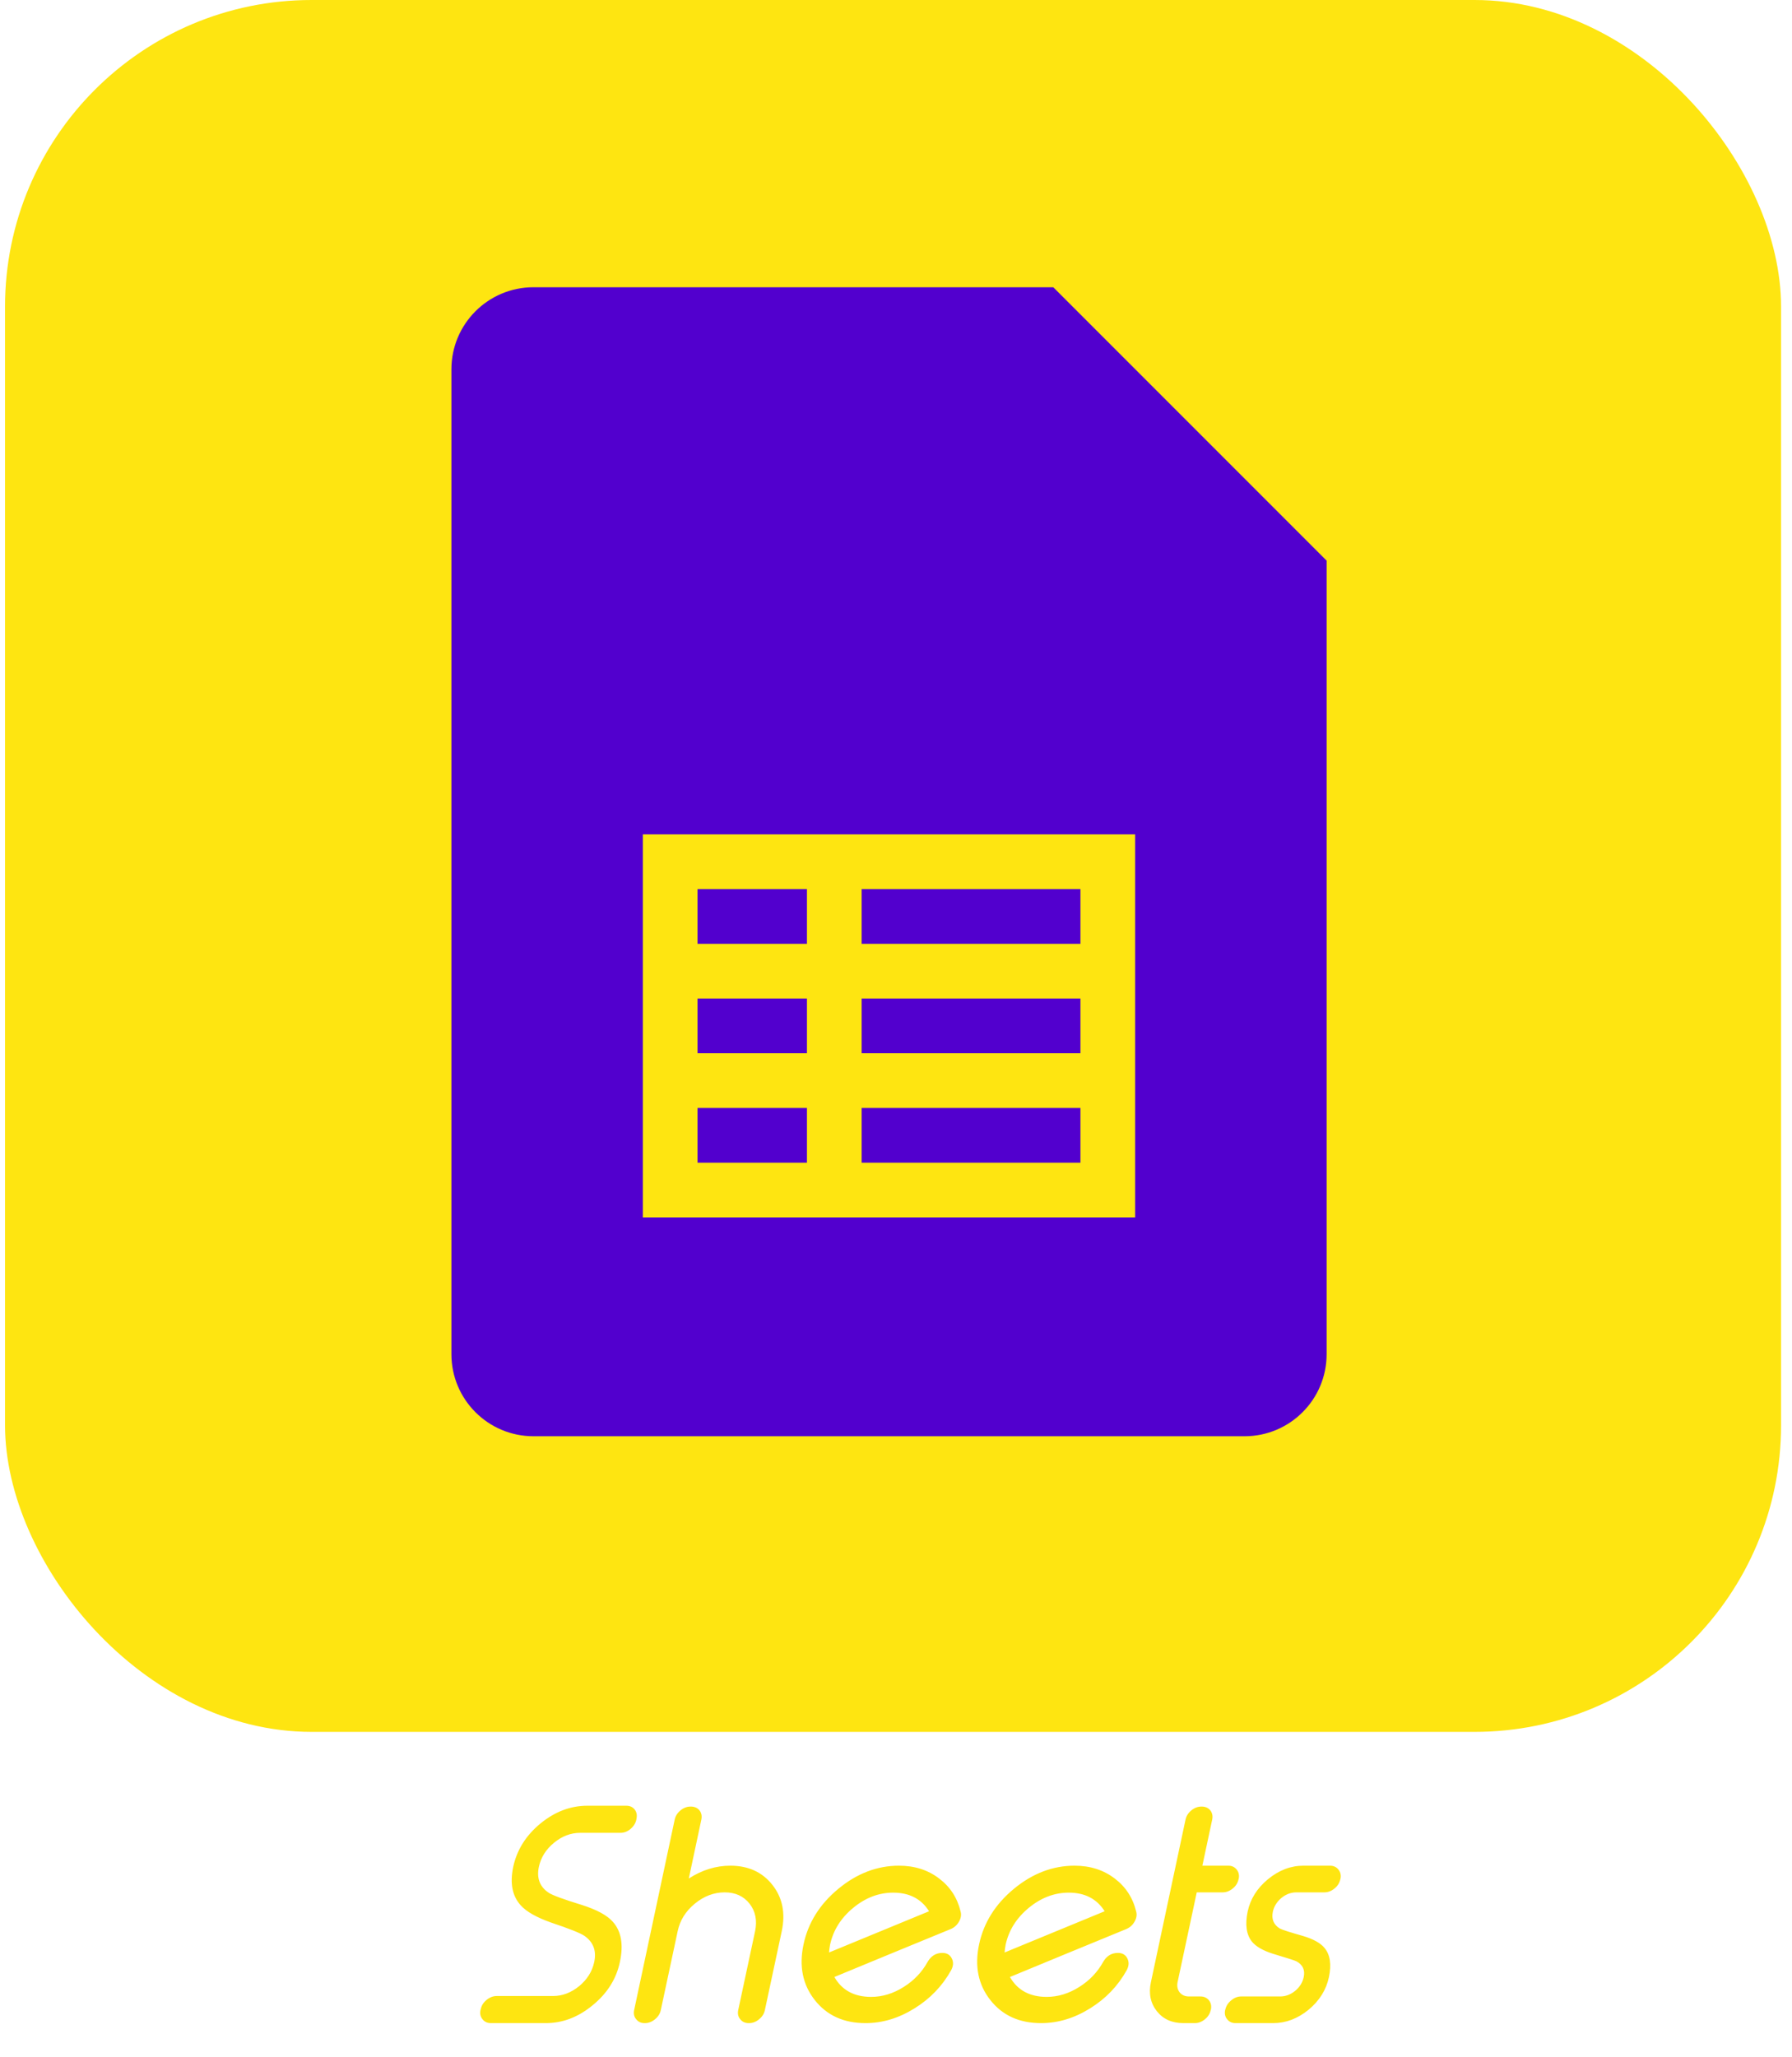 <svg width="156" height="179" viewBox="0 0 156 179" fill="none" xmlns="http://www.w3.org/2000/svg">
<rect x="0.438" width="154.61" height="150.73" rx="26.689" fill="#FEE511"/>
<path d="M108.344 125H46.44C42.495 125 39.297 121.802 39.297 117.857V32.143C39.297 28.198 42.495 25 46.44 25H91.678L115.487 48.809V117.857C115.487 121.802 112.29 125 108.344 125Z" fill="#5200CE"/>
<path d="M115.489 48.809H91.68V25L115.489 48.809Z" fill="#5200CE"/>
<path d="M94.056 72.619H60.723H55.961V77.381V82.143V86.905V91.667V96.429V101.191V105.952H98.818V101.191V96.429V91.667V86.905V82.143V77.381V72.619H94.056ZM60.723 77.381H70.247V82.143H60.723V77.381ZM60.723 86.905H70.247V91.667H60.723V86.905ZM60.723 96.429H70.247V101.191H60.723V96.429ZM94.056 101.191H75.009V96.429H94.056V101.191ZM94.056 91.667H75.009V86.905H94.056V91.667ZM94.056 82.143H75.009V77.381H94.056V82.143Z" fill="#FEE511"/>
<path d="M82.586 81.428C82.576 81.416 82.566 81.404 82.555 81.391C82.6 81.394 82.609 81.406 82.586 81.428Z" fill="#5200CE"/>
<path d="M50.513 159.515C49.693 159.515 48.932 159.803 48.229 160.38C47.526 160.958 47.087 161.656 46.911 162.476C46.702 163.471 46.995 164.229 47.79 164.747C48.116 164.956 49.078 165.308 50.676 165.801C51.964 166.211 52.855 166.696 53.349 167.257C54.085 168.077 54.29 169.244 53.964 170.758C53.654 172.23 52.864 173.485 51.592 174.522C50.337 175.559 48.978 176.078 47.514 176.078H42.733C42.423 176.078 42.181 175.965 42.005 175.739C41.821 175.513 41.763 175.246 41.83 174.936L41.855 174.861C41.913 174.551 42.081 174.284 42.357 174.058C42.633 173.832 42.925 173.719 43.235 173.719H48.141C48.953 173.719 49.714 173.43 50.425 172.853C51.119 172.276 51.554 171.578 51.73 170.758C51.939 169.779 51.651 169.018 50.864 168.474C50.521 168.24 49.563 167.859 47.991 167.332C46.711 166.88 45.824 166.378 45.331 165.826C44.594 165.015 44.377 163.898 44.678 162.476C44.996 161.004 45.782 159.749 47.037 158.712C48.3 157.674 49.668 157.156 51.14 157.156H54.516C54.834 157.156 55.08 157.269 55.256 157.494C55.423 157.712 55.474 157.98 55.407 158.297L55.394 158.373C55.327 158.682 55.16 158.95 54.892 159.176C54.624 159.402 54.332 159.515 54.014 159.515H50.513ZM60.15 157.231C60.459 157.231 60.706 157.34 60.89 157.557C61.066 157.783 61.12 158.055 61.053 158.373L59.962 163.492C61.116 162.748 62.321 162.376 63.575 162.376C65.14 162.376 66.361 162.932 67.239 164.045C68.118 165.157 68.39 166.5 68.055 168.072L66.587 174.936C66.52 175.254 66.353 175.522 66.085 175.739C65.817 175.965 65.525 176.078 65.207 176.078H65.181C64.864 176.078 64.617 175.965 64.441 175.739C64.257 175.522 64.199 175.254 64.266 174.936L65.734 168.072C65.926 167.144 65.767 166.349 65.257 165.688C64.738 165.027 64.015 164.697 63.086 164.697C62.149 164.697 61.279 165.027 60.476 165.688C59.681 166.349 59.188 167.144 58.995 168.072L57.527 174.936C57.46 175.254 57.293 175.522 57.025 175.739C56.749 175.965 56.456 176.078 56.147 176.078H56.109C55.8 176.078 55.557 175.965 55.382 175.739C55.197 175.522 55.139 175.254 55.206 174.936L58.732 158.373C58.799 158.055 58.97 157.783 59.246 157.557C59.514 157.34 59.803 157.231 60.112 157.231H60.15ZM77.755 164.722C76.5 164.722 75.337 165.165 74.266 166.052C73.196 166.939 72.526 168.01 72.259 169.265C72.217 169.49 72.188 169.712 72.171 169.93L80.879 166.341C80.202 165.262 79.16 164.722 77.755 164.722ZM83.627 166.378C83.703 166.663 83.652 166.956 83.477 167.257C83.309 167.55 83.067 167.763 82.749 167.897C81.461 168.424 79.771 169.118 77.679 169.98C75.086 171.051 73.405 171.745 72.635 172.063C73.296 173.217 74.362 173.794 75.835 173.794C76.814 173.794 77.759 173.506 78.671 172.929C79.566 172.368 80.26 171.64 80.754 170.745C81.055 170.227 81.481 169.967 82.034 169.967C82.427 169.967 82.703 170.13 82.862 170.457C83.021 170.774 82.996 171.122 82.787 171.498C82.025 172.853 80.971 173.949 79.624 174.786C78.244 175.647 76.818 176.078 75.346 176.078C73.455 176.078 71.983 175.409 70.929 174.07C69.874 172.732 69.548 171.117 69.95 169.227C70.351 167.336 71.364 165.722 72.986 164.383C74.609 163.045 76.366 162.376 78.257 162.376C79.62 162.376 80.787 162.748 81.758 163.492C82.72 164.22 83.343 165.182 83.627 166.378ZM93.038 164.722C91.784 164.722 90.621 165.165 89.55 166.052C88.479 166.939 87.81 168.01 87.542 169.265C87.5 169.49 87.471 169.712 87.454 169.93L96.163 166.341C95.485 165.262 94.444 164.722 93.038 164.722ZM98.911 166.378C98.986 166.663 98.936 166.956 98.76 167.257C98.593 167.55 98.35 167.763 98.032 167.897C96.744 168.424 95.054 169.118 92.963 169.98C90.37 171.051 88.688 171.745 87.919 172.063C88.579 173.217 89.646 173.794 91.118 173.794C92.097 173.794 93.043 173.506 93.954 172.929C94.849 172.368 95.544 171.64 96.037 170.745C96.338 170.227 96.765 169.967 97.317 169.967C97.71 169.967 97.986 170.13 98.145 170.457C98.304 170.774 98.279 171.122 98.07 171.498C97.309 172.853 96.255 173.949 94.908 174.786C93.528 175.647 92.101 176.078 90.629 176.078C88.739 176.078 87.266 175.409 86.212 174.07C85.158 172.732 84.832 171.117 85.233 169.227C85.635 167.336 86.647 165.722 88.27 164.383C89.893 163.045 91.65 162.376 93.54 162.376C94.904 162.376 96.071 162.748 97.041 163.492C98.003 164.22 98.626 165.182 98.911 166.378ZM104.62 157.231C104.93 157.231 105.176 157.34 105.36 157.557C105.536 157.783 105.591 158.055 105.524 158.373L104.67 162.376H106.929C107.239 162.376 107.481 162.489 107.657 162.714C107.841 162.94 107.899 163.212 107.832 163.53L107.82 163.555C107.753 163.873 107.586 164.141 107.318 164.358C107.042 164.584 106.749 164.697 106.44 164.697H104.181L102.512 172.514C102.445 172.857 102.504 173.15 102.688 173.393C102.88 173.635 103.152 173.757 103.503 173.757H104.507C104.817 173.757 105.064 173.87 105.248 174.096C105.423 174.321 105.478 174.593 105.411 174.911L105.398 174.936C105.331 175.254 105.164 175.522 104.896 175.739C104.62 175.965 104.327 176.078 104.018 176.078H103.014C102.027 176.078 101.257 175.731 100.705 175.037C100.153 174.334 99.982 173.493 100.191 172.514L103.202 158.373C103.269 158.055 103.441 157.783 103.717 157.557C103.984 157.34 104.273 157.231 104.583 157.231H104.62ZM112.852 164.697C112.383 164.697 111.948 164.86 111.547 165.186C111.154 165.521 110.907 165.918 110.806 166.378C110.673 167.031 110.877 167.52 111.421 167.847C111.597 167.947 112.274 168.164 113.454 168.499C114.341 168.767 114.956 169.11 115.299 169.528C115.792 170.114 115.922 170.963 115.688 172.075C115.453 173.18 114.864 174.125 113.918 174.911C112.965 175.689 111.936 176.078 110.831 176.078H107.556C107.247 176.078 107.004 175.965 106.829 175.739C106.645 175.522 106.586 175.254 106.653 174.936L106.665 174.911C106.732 174.593 106.904 174.321 107.18 174.096C107.448 173.87 107.736 173.757 108.046 173.757H111.446C111.915 173.757 112.35 173.594 112.751 173.267C113.144 172.941 113.391 172.544 113.492 172.075C113.626 171.456 113.412 170.996 112.852 170.695C112.726 170.628 112.049 170.411 110.819 170.042C109.949 169.766 109.338 169.415 108.987 168.988C108.502 168.378 108.376 167.508 108.61 166.378C108.845 165.274 109.434 164.333 110.38 163.555C111.333 162.769 112.362 162.376 113.467 162.376H115.775C116.093 162.376 116.34 162.489 116.516 162.714C116.7 162.94 116.758 163.212 116.691 163.53L116.679 163.555C116.612 163.873 116.445 164.141 116.177 164.358C115.901 164.584 115.604 164.697 115.286 164.697H112.852Z" fill="#FEE511"/>
</svg>
